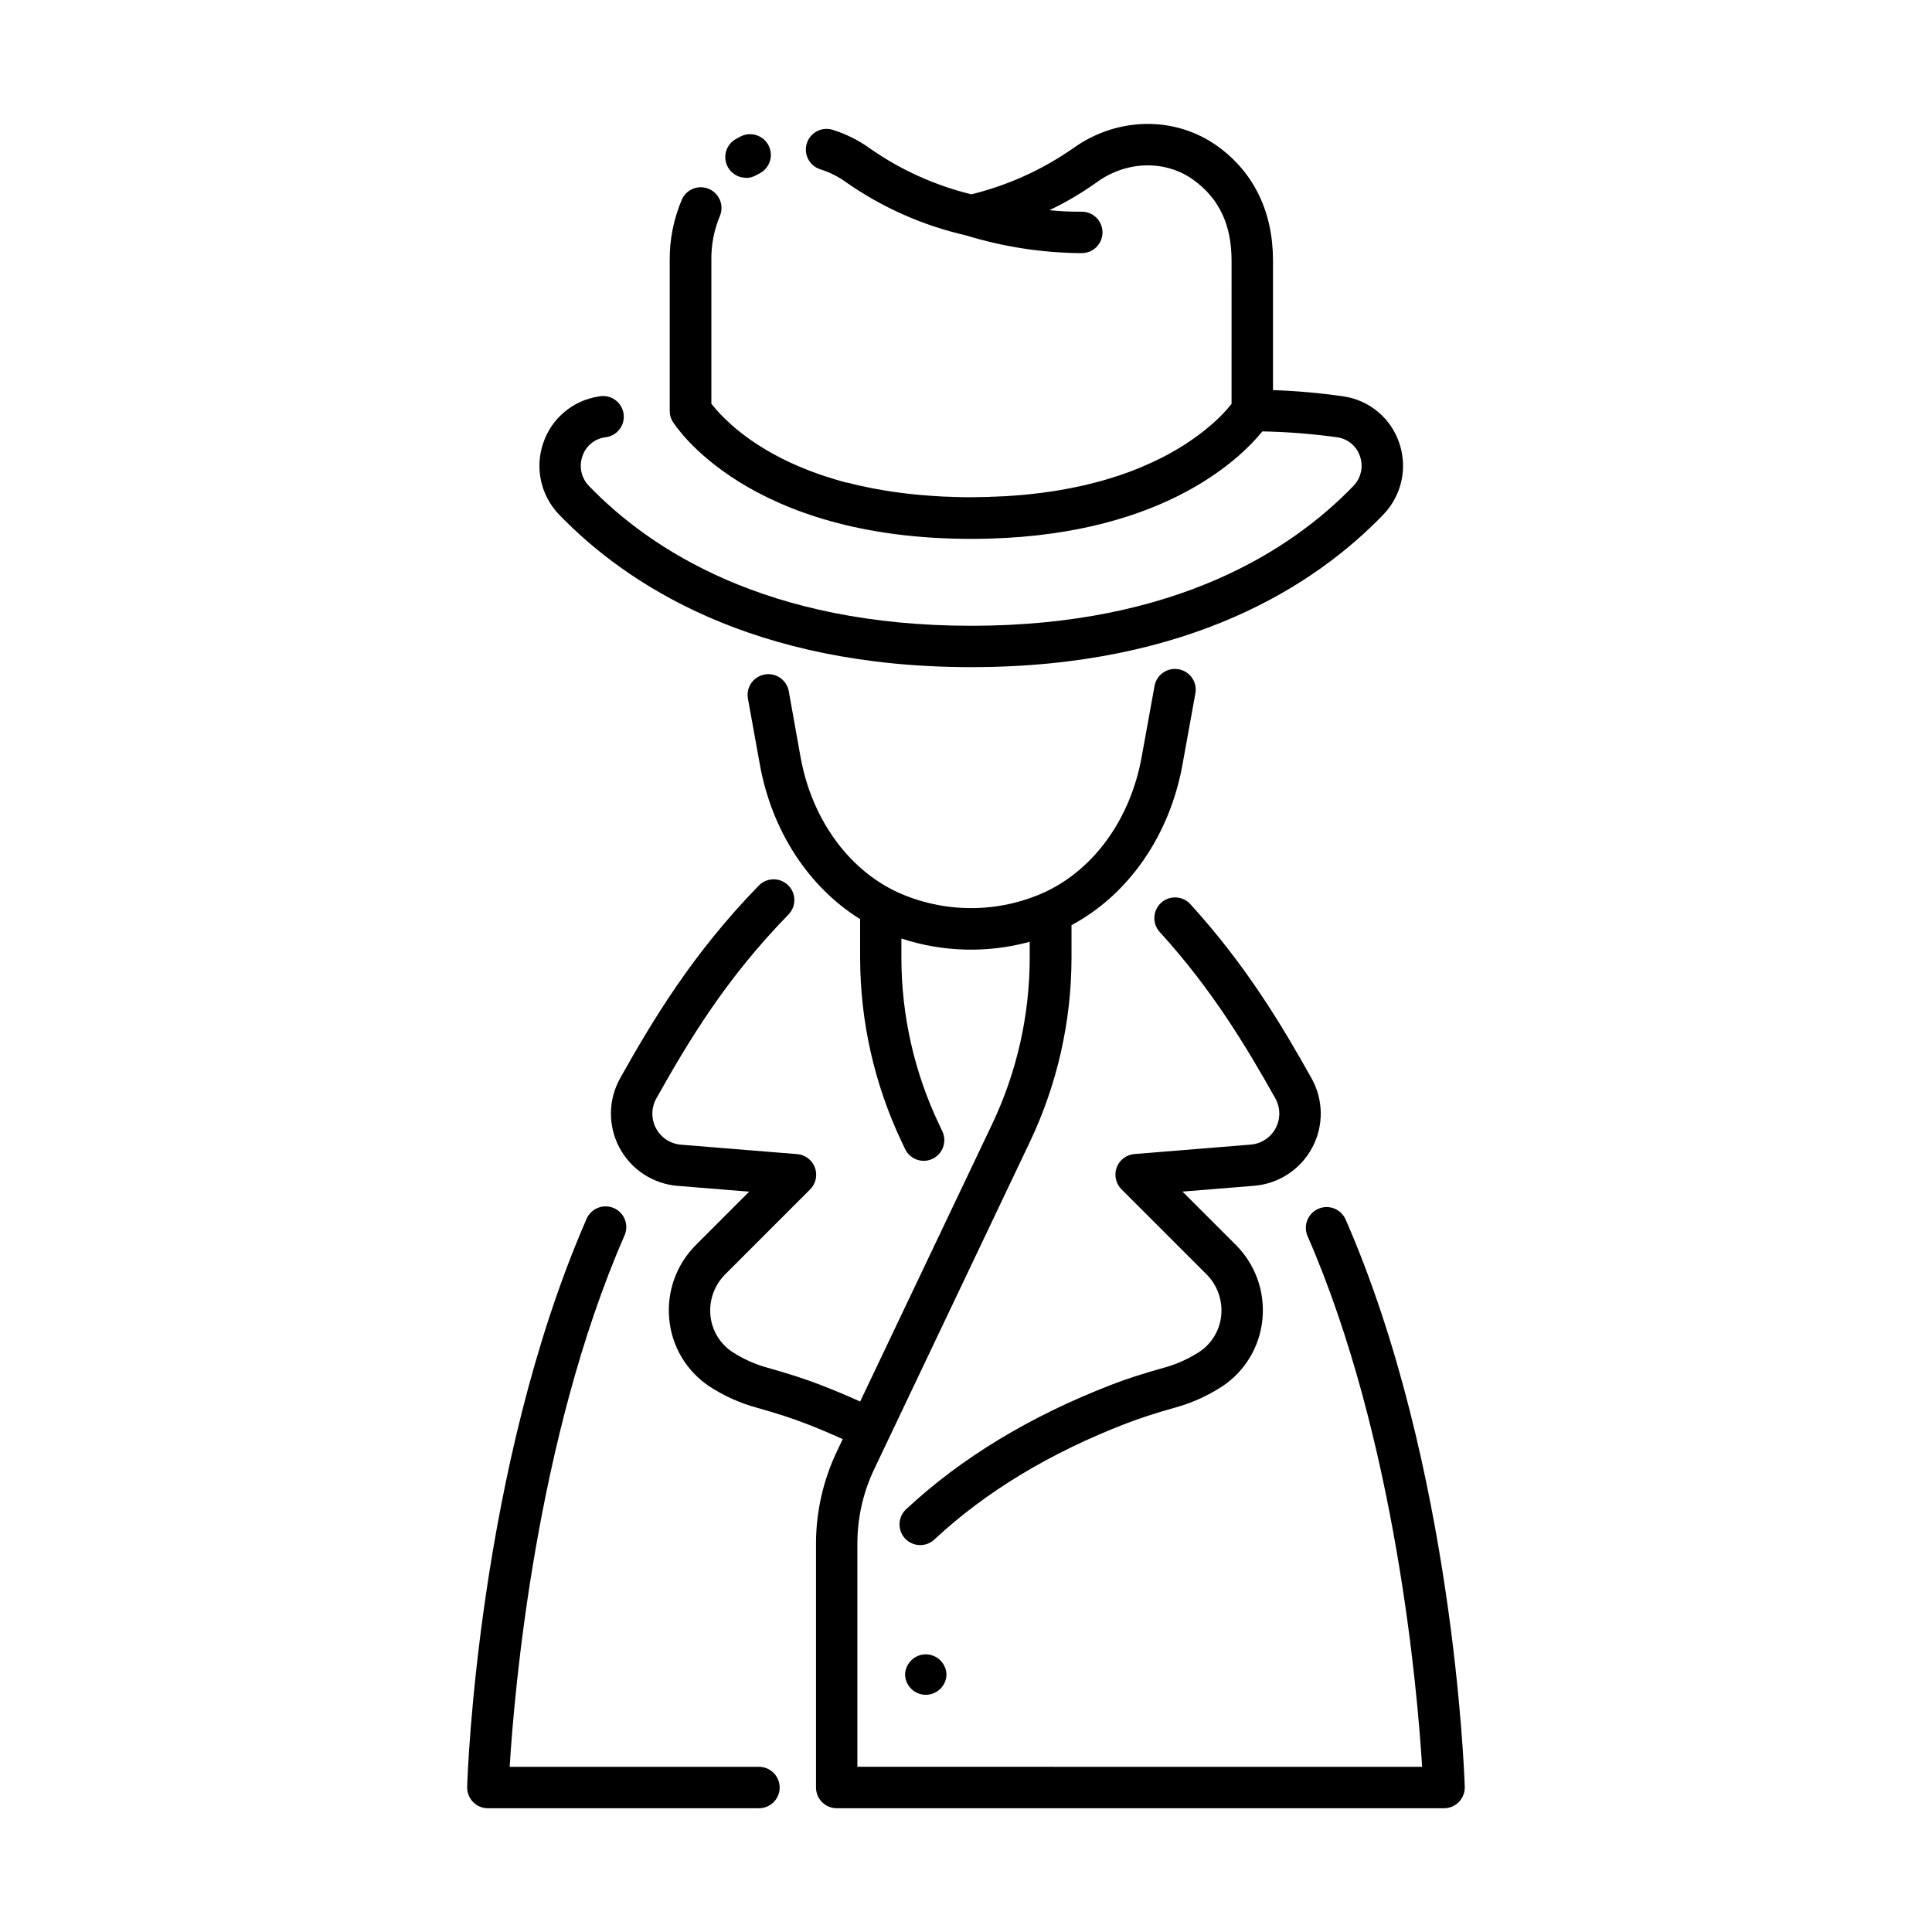 <?xml version="1.0" encoding="UTF-8"?>
<!-- Uploaded to: ICON Repo, www.svgrepo.com, Generator: ICON Repo Mixer Tools -->
<svg fill="#000000" width="800px" height="800px" version="1.1" viewBox="144 144 512 512" xmlns="http://www.w3.org/2000/svg">
 <g>
  <path d="m273.3 623.2h71.598c1.496 0.062 2.953-0.484 4.031-1.52 1.082-1.039 1.691-2.469 1.691-3.965s-0.609-2.93-1.691-3.965c-1.078-1.035-2.535-1.586-4.031-1.523h-65.828c1.199-19.68 6.887-86.809 30.355-140.64v0.004c0.652-1.348 0.73-2.898 0.211-4.301-0.516-1.402-1.586-2.535-2.953-3.133-1.371-0.598-2.926-0.609-4.309-0.035-1.379 0.574-2.465 1.688-3.008 3.078-28.535 65.465-31.488 146.91-31.559 150.35h0.004c-0.047 1.48 0.512 2.922 1.543 3.988 1.031 1.062 2.453 1.668 3.938 1.668z"/>
  <path d="m491.76 448.12c3.082-5.769 3-12.715-0.219-18.41-7.715-13.777-17.191-29.758-32.09-46.102h0.004c-2.043-2.238-5.512-2.398-7.75-0.359-2.238 2.039-2.398 5.512-0.359 7.75 14.121 15.488 23.211 30.879 30.633 44.082 1.371 2.449 1.402 5.434 0.082 7.91-1.324 2.481-3.816 4.117-6.617 4.34l-30.789 2.5c-2.137 0.164-3.981 1.559-4.719 3.57-0.742 2.008-0.242 4.266 1.273 5.777l22.496 22.496c2.875 2.856 4.32 6.848 3.938 10.883-0.363 3.902-2.453 7.434-5.699 9.633-2.941 1.918-6.164 3.367-9.555 4.289-5.5 1.543-9.91 2.953-13.883 4.508-21.473 8.297-39.715 19.336-54.207 32.828h-0.004c-1.133 0.973-1.82 2.367-1.902 3.859s0.445 2.953 1.465 4.047c1.016 1.094 2.438 1.723 3.93 1.746 1.496 0.023 2.934-0.562 3.988-1.625 13.461-12.527 30.504-22.828 50.688-30.613 3.641-1.406 7.734-2.734 12.891-4.184l-0.004 0.004c4.523-1.242 8.82-3.188 12.734-5.766 5.973-4.035 9.816-10.539 10.48-17.715 0.703-7.289-1.891-14.508-7.078-19.68l-14.102-14.102 18.98-1.543h0.004c6.523-0.527 12.324-4.344 15.391-10.125z"/>
  <path d="m360.25 553.02v64.699c0.008 3.027 2.461 5.481 5.492 5.481h160.95c1.484 0 2.902-0.605 3.938-1.668 1.031-1.066 1.59-2.508 1.543-3.988-0.109-3.434-2.953-84.879-31.559-150.35-1.211-2.789-4.453-4.066-7.242-2.852-2.785 1.211-4.062 4.453-2.852 7.242 23.488 53.836 29.156 120.96 30.355 140.64l-149.66-0.004v-59.207c0.008-6.789 1.523-13.496 4.438-19.629l41.328-86.879c7.207-15.207 10.957-31.82 10.98-48.648v-8.688c15.094-8.059 26.008-23.754 29.41-42.539l3.414-18.875h0.004c0.543-2.988-1.441-5.852-4.43-6.394-2.988-0.543-5.852 1.438-6.394 4.426l-3.426 18.875c-2.953 16.246-12.496 29.609-25.586 35.738h0.004c-12.453 5.684-26.762 5.684-39.215 0-13.078-6.129-22.633-19.492-25.586-35.738l-3.125-17.484c-0.543-2.992-3.406-4.973-6.398-4.43-2.988 0.543-4.969 3.406-4.426 6.394l3.168 17.516c3.188 17.605 12.969 32.473 26.566 40.926v10.305c0.027 16.828 3.777 33.441 10.984 48.648l0.926 1.969h-0.004c0.906 1.898 2.816 3.113 4.922 3.129 0.812 0 1.617-0.18 2.352-0.531 2.734-1.305 3.898-4.578 2.598-7.312l-0.926-1.969c-6.512-13.73-9.898-28.738-9.918-43.934v-5.168c11.004 3.617 22.832 3.918 34.008 0.867v4.301c-0.02 15.195-3.406 30.203-9.918 43.934l-35.02 73.602c-3.426-1.555-6.957-3.031-10.539-4.418-3.938-1.535-8.383-2.953-13.883-4.508l-0.004 0.004c-3.391-0.922-6.613-2.371-9.555-4.293-3.246-2.195-5.336-5.731-5.695-9.633-0.387-4.031 1.059-8.027 3.934-10.883l22.496-22.496v0.004c1.508-1.516 2-3.766 1.266-5.769-0.738-2.008-2.57-3.402-4.699-3.578l-30.801-2.5c-2.801-0.227-5.293-1.859-6.617-4.34-1.32-2.481-1.289-5.461 0.082-7.91 8.602-15.32 18.391-31.695 35.02-48.746l0.004-0.004c2.113-2.172 2.07-5.652-0.105-7.769-2.172-2.113-5.652-2.07-7.769 0.105-17.555 18.008-28.172 35.789-36.734 51.039h0.004c-3.195 5.707-3.266 12.648-0.191 18.418 3.074 5.773 8.875 9.586 15.395 10.117l18.98 1.543-14.102 14.102v0.004c-5.184 5.168-7.781 12.391-7.074 19.68 0.66 7.176 4.508 13.676 10.48 17.711 3.941 2.594 8.273 4.547 12.832 5.785 5.156 1.445 9.25 2.773 12.891 4.184 3.336 1.277 6.582 2.676 9.77 4.113l-1.586 3.336c-3.602 7.594-5.481 15.891-5.5 24.293z"/>
  <path d="m401.41 320.8c58.055 0 91.402-21.973 109.16-40.402 2.394-2.469 4.059-5.551 4.809-8.906 0.746-3.356 0.551-6.856-0.566-10.105-1.082-3.219-3.031-6.078-5.637-8.254-2.606-2.18-5.766-3.594-9.125-4.086-6.195-0.898-12.438-1.453-18.695-1.664v-34.34c0-12.898-5.078-23.371-14.68-30.289-11.258-8.098-26.695-7.871-38.434 0.641h-0.004c-8.117 5.644-17.207 9.746-26.812 12.102-9.605-2.34-18.695-6.445-26.805-12.102-3.019-2.191-6.375-3.879-9.938-4.988-2.891-0.906-5.969 0.703-6.875 3.594-0.902 2.894 0.707 5.969 3.598 6.875 2.434 0.762 4.723 1.91 6.789 3.406 9.59 6.711 20.391 11.5 31.805 14.098 9.641 2.965 19.652 4.543 29.734 4.695h0.77c1.492 0.047 2.945-0.516 4.012-1.559 1.07-1.047 1.668-2.484 1.656-3.981-0.016-1.492-0.637-2.918-1.727-3.945-1.086-1.027-2.547-1.562-4.043-1.488-2.773 0.02-5.551-0.117-8.312-0.402 4.41-2.086 8.625-4.57 12.586-7.418 7.871-5.707 18.195-5.953 25.586-0.621 6.809 4.922 10.117 11.898 10.117 21.383l-0.004 37.98-0.176 0.215-0.277 0.336-0.234 0.285-0.305 0.363-0.285 0.324c-0.117 0.129-0.246 0.277-0.383 0.414-0.137 0.137-0.207 0.234-0.324 0.355l-0.441 0.461-0.363 0.383-0.531 0.523-0.395 0.383-0.738 0.68h-0.004c-0.094 0.098-0.191 0.191-0.297 0.277-0.363 0.324-0.738 0.66-1.141 0.984l-0.402 0.336-0.867 0.719-0.543 0.422-0.867 0.66-0.621 0.461-0.926 0.66-0.68 0.473-0.984 0.668-0.719 0.473-1.141 0.699-0.719 0.441c-0.461 0.277-0.934 0.543-1.426 0.816l-0.57 0.324c-0.656 0.375-1.363 0.746-2.125 1.121l-0.512 0.254-1.762 0.855-0.867 0.395-1.566 0.688-0.984 0.422c-0.523 0.215-1.043 0.434-1.586 0.641l-1.094 0.422-1.672 0.602-1.152 0.402-1.832 0.59-1.133 0.355-2.176 0.621-0.984 0.266c-1.074 0.285-2.164 0.551-3.285 0.816l-0.5 0.109c-0.984 0.215-1.969 0.422-2.953 0.621l-1.238 0.234-2.383 0.422-1.477 0.227-2.352 0.336-1.594 0.195c-0.793 0.098-1.602 0.188-2.422 0.266l-1.664 0.168-2.598 0.195-1.652 0.117c-0.984 0-1.969 0.098-2.953 0.129-0.48 0-0.984 0-1.465 0.059-1.504 0-3.031 0.078-4.594 0.078-1.566 0-3.09 0-4.586-0.07l-1.465-0.059c-0.984 0-1.969-0.078-2.953-0.137l-1.652-0.109c-0.867-0.059-1.73-0.117-2.566-0.195l-1.672-0.156-2.383-0.254-1.625-0.207-2.273-0.316-1.523-0.234-2.234-0.395-1.379-0.246-2.32-0.492-1.113-0.234c-1.043-0.234-2.066-0.48-3.059-0.746h-0.207c-1.074-0.277-2.117-0.57-3.129-0.875l-0.809-0.254c-0.727-0.215-1.445-0.441-2.144-0.68l-0.984-0.336-1.82-0.648-0.984-0.375-1.684-0.668-0.926-0.383-1.605-0.699-0.836-0.375-1.594-0.766-0.688-0.336-1.703-0.887-0.422-0.227c-1.422-0.773-2.734-1.551-3.938-2.332-0.602-0.383-1.172-0.766-1.73-1.141l-0.254-0.176c-0.461-0.324-0.926-0.641-1.359-0.984l-0.297-0.215-1.199-0.906-0.266-0.207-1.121-0.914-0.195-0.156-1.113-0.984-0.07-0.07 0.016-0.004c-1.848-1.613-3.539-3.394-5.059-5.32v-37.953c-0.078-4.082 0.703-8.137 2.293-11.898 1.094-2.738-0.176-5.852-2.871-7.051-2.695-1.199-5.856-0.051-7.156 2.594-2.234 5.16-3.363 10.73-3.305 16.355v39.773c0 0.266 0.02 0.531 0.059 0.797v0.188c0.051 0.254 0.113 0.508 0.195 0.758 0 0.09 0.059 0.176 0.098 0.266 0.117 0.301 0.258 0.594 0.426 0.875 0.789 1.27 19.938 31.105 79.113 31.105 49.574 0 71.047-20.941 77.164-28.477v-0.004c6.648 0.125 13.281 0.648 19.867 1.566 2.797 0.395 5.125 2.344 6.004 5.027 0.965 2.742 0.285 5.797-1.754 7.871-16.297 16.906-47.086 37.047-101.27 37.047s-84.988-20.141-101.29-37.047h0.004c-2.039-2.074-2.719-5.129-1.754-7.871 0.875-2.684 3.207-4.637 6.004-5.027 1.5-0.141 2.875-0.895 3.805-2.078 0.926-1.188 1.324-2.703 1.102-4.191-0.223-1.488-1.051-2.82-2.285-3.684-1.234-0.859-2.769-1.176-4.246-0.871-3.359 0.492-6.516 1.906-9.121 4.086-2.606 2.176-4.559 5.035-5.637 8.254-1.121 3.25-1.316 6.75-0.566 10.105 0.75 3.356 2.414 6.438 4.805 8.906 17.793 18.41 51.16 40.383 109.21 40.383z"/>
  <path d="m341.67 191.16c0.949-0.004 1.879-0.25 2.703-0.719 0.285-0.168 0.57-0.316 0.867-0.461 2.719-1.359 3.82-4.664 2.461-7.383-1.359-2.715-4.664-3.816-7.379-2.457-0.453 0.227-0.895 0.461-1.328 0.719v-0.004c-2.172 1.227-3.242 3.766-2.606 6.176 0.641 2.414 2.824 4.09 5.32 4.078z"/>
  <path d="m393.91 584.88c-0.199-0.301-0.43-0.582-0.688-0.836-1.023-1.039-2.422-1.625-3.883-1.625-1.457 0-2.856 0.586-3.883 1.625-0.254 0.25-0.477 0.531-0.668 0.836-0.207 0.289-0.379 0.605-0.512 0.934-0.133 0.32-0.238 0.648-0.312 0.984-0.07 0.355-0.109 0.719-0.109 1.082 0.125 2.941 2.543 5.258 5.484 5.258 2.941 0 5.363-2.316 5.488-5.258 0-0.363-0.035-0.727-0.109-1.082-0.07-0.336-0.172-0.664-0.305-0.984-0.137-0.324-0.305-0.637-0.504-0.934z"/>
 </g>
</svg>